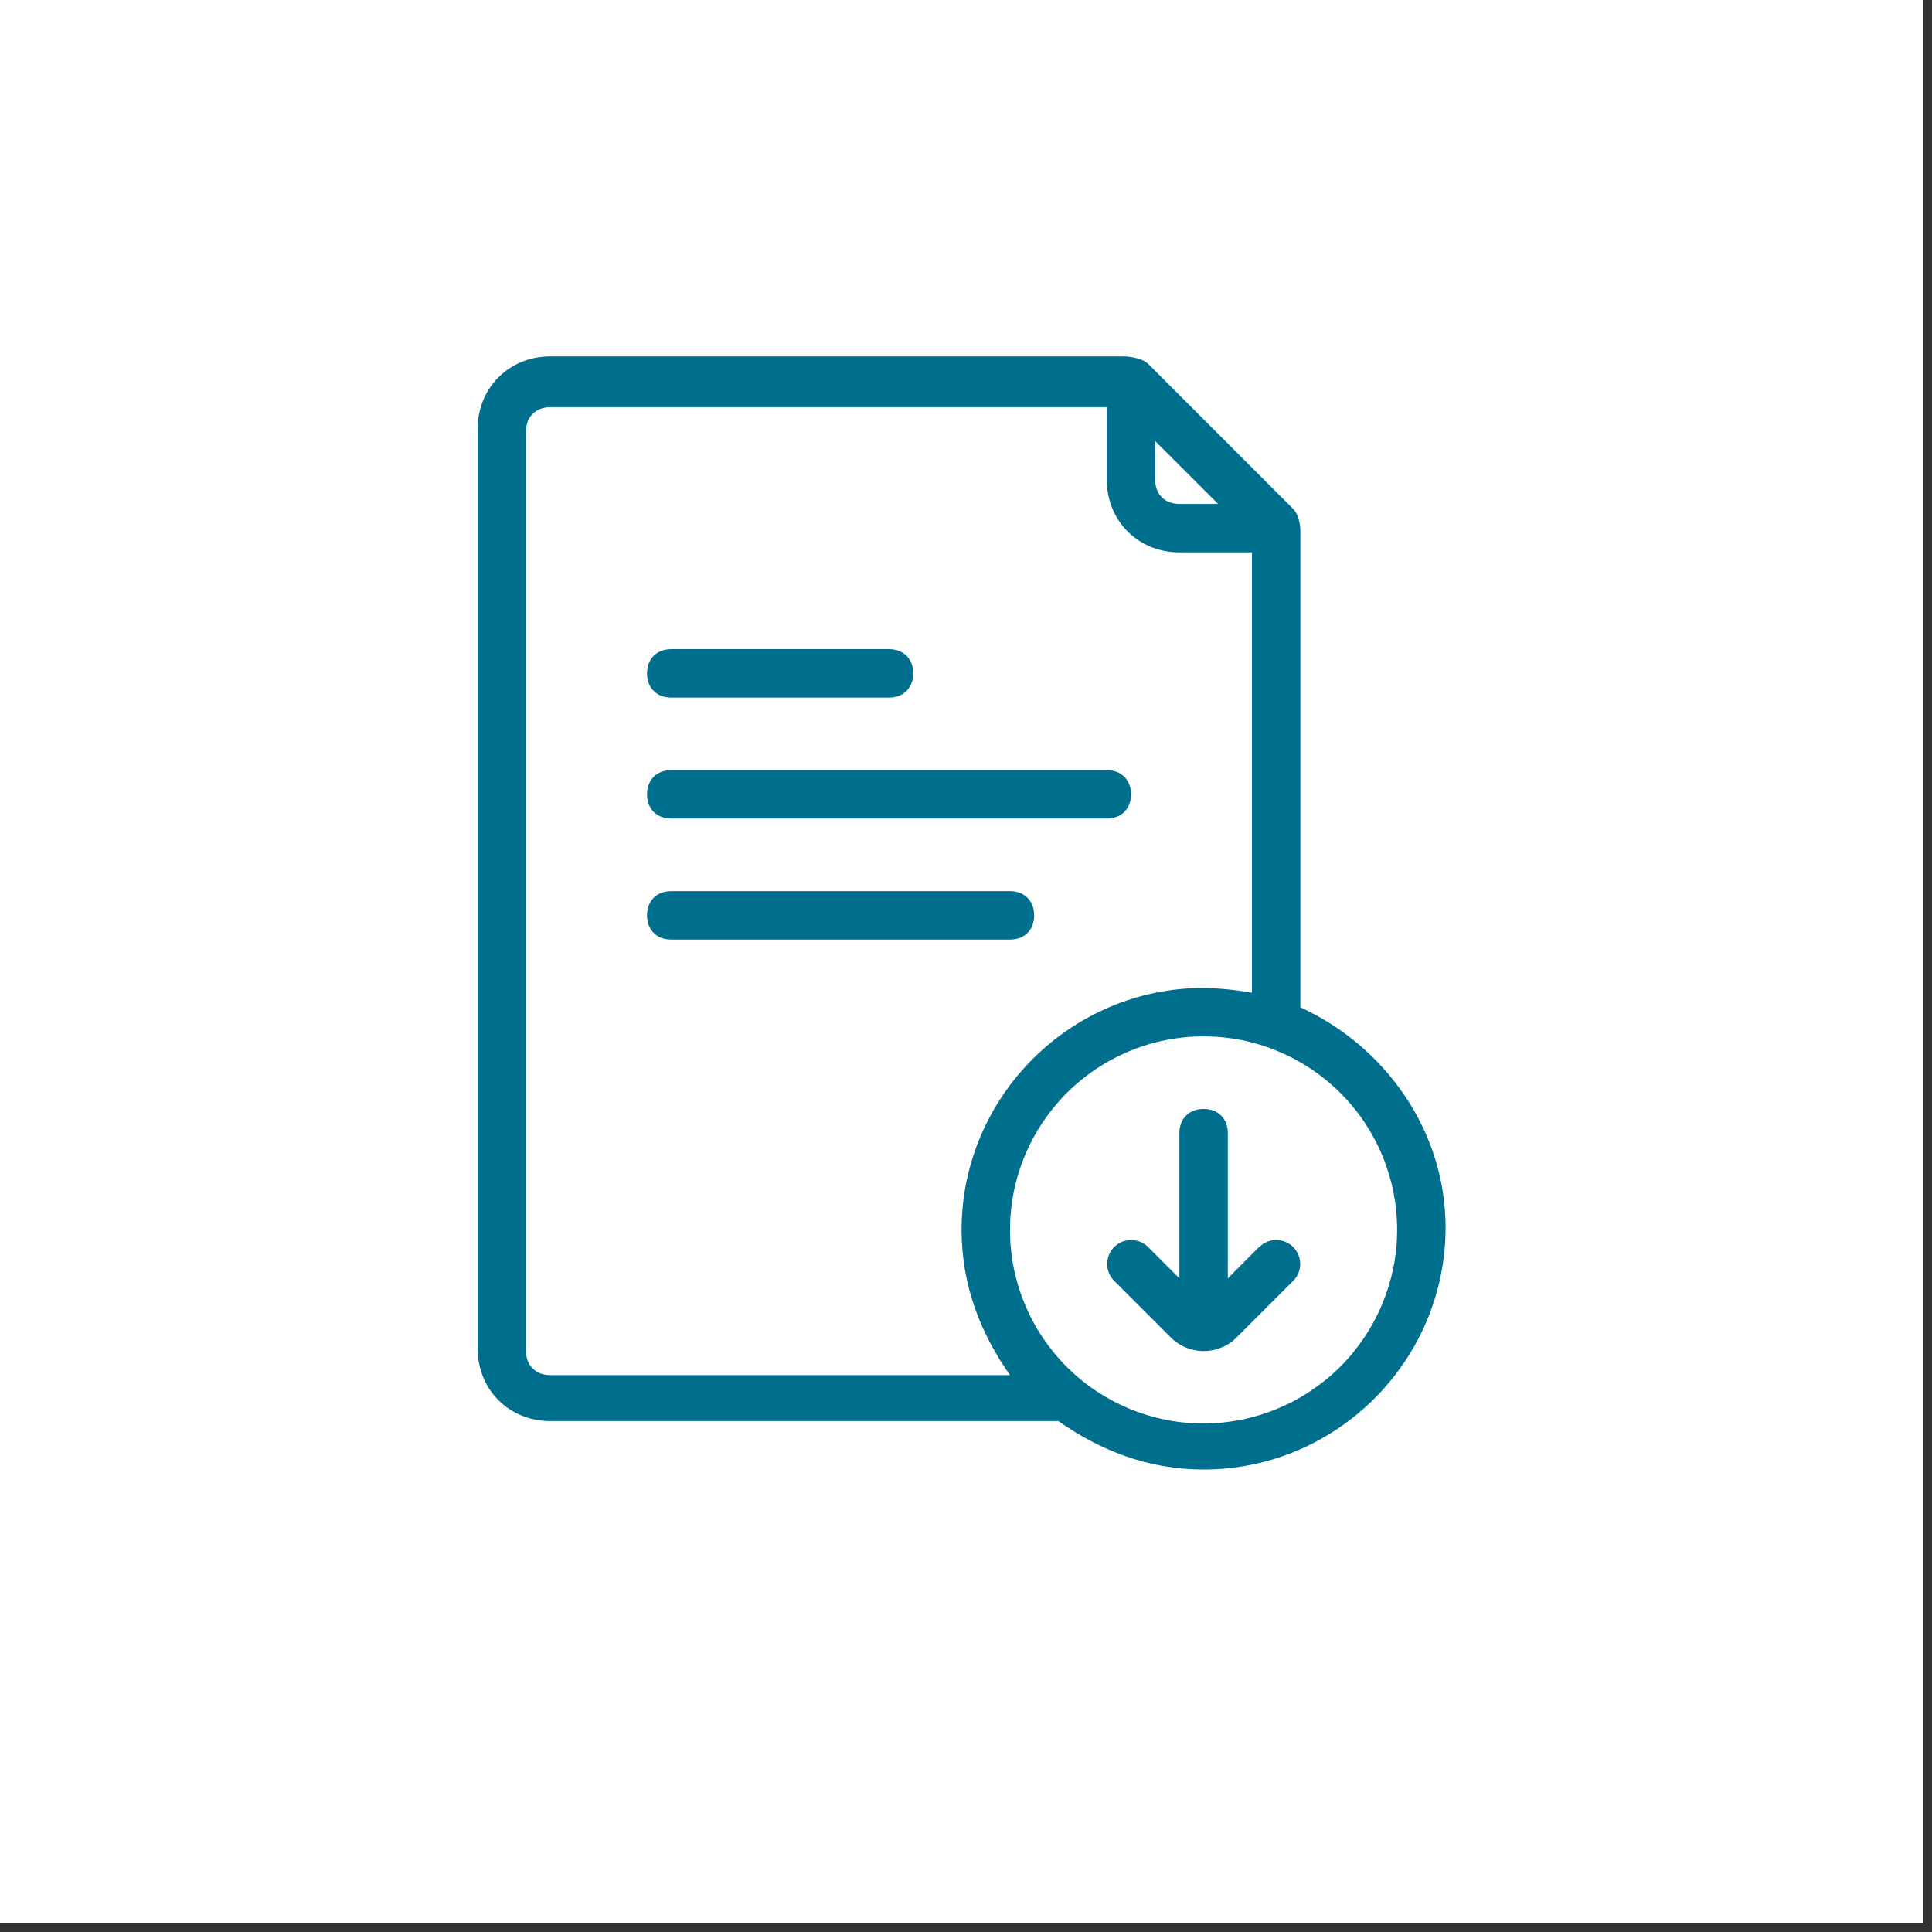 <svg xmlns="http://www.w3.org/2000/svg" xmlns:xlink="http://www.w3.org/1999/xlink" width="150" zoomAndPan="magnify" viewBox="0 0 112.5 112.5" height="150" preserveAspectRatio="xMidYMid meet" version="1.2"><rect x="0" y="0" width="112.5" height="112.5" fill="#333333" stroke="none"/><defs><clipPath id="e5b049f21f"><path d="M 0 0 L 112.004 0 L 112.004 112.004 L 0 112.004 Z M 0 0 "/></clipPath><clipPath id="b2938baa5f"><path d="M 27.809 20.754 L 84.555 20.754 L 84.555 85.715 L 27.809 85.715 Z M 27.809 20.754 "/></clipPath></defs><g id="1ccfe041dd"><g clip-rule="nonzero" clip-path="url(#e5b049f21f)"><path style=" stroke:none;fill-rule:nonzero;fill:#ffffff;fill-opacity:1;" d="M 0 0 L 112.004 0 L 112.004 112.004 L 0 112.004 Z M 0 0 "/><path style=" stroke:none;fill-rule:nonzero;fill:#ffffff;fill-opacity:1;" d="M 0 0 L 112.004 0 L 112.004 112.004 L 0 112.004 Z M 0 0 "/></g><g clip-rule="nonzero" clip-path="url(#b2938baa5f)"><path style=" stroke:none;fill-rule:nonzero;fill:#006f8e;fill-opacity:1;" d="M 75.719 58.656 L 75.719 30.898 C 75.719 30.477 75.586 29.91 75.297 29.629 L 66.844 21.176 C 66.562 20.895 65.859 20.754 65.434 20.754 L 32.039 20.754 C 29.645 20.754 27.812 22.586 27.812 24.98 L 27.812 78.523 C 27.812 80.922 29.645 82.75 32.039 82.75 L 61.629 82.75 C 64.027 84.441 66.844 85.57 70.086 85.57 C 77.836 85.57 84.176 79.23 84.176 71.477 C 84.176 65.844 80.652 60.91 75.719 58.656 Z M 67.266 25.684 L 70.93 29.344 L 68.676 29.344 C 67.828 29.344 67.266 28.781 67.266 27.938 Z M 32.039 80.074 C 31.195 80.074 30.629 79.512 30.629 78.664 L 30.629 25.121 C 30.629 24.273 31.195 23.711 32.039 23.711 L 64.449 23.711 L 64.449 27.938 C 64.449 30.332 66.281 32.164 68.676 32.164 L 72.902 32.164 L 72.902 57.809 C 71.973 57.641 71.031 57.547 70.086 57.527 C 62.332 57.527 55.992 63.871 55.992 71.621 C 55.992 74.867 57.121 77.68 58.812 80.074 Z M 70.086 82.891 C 69.344 82.891 68.613 82.82 67.887 82.676 C 67.16 82.531 66.453 82.316 65.77 82.035 C 65.086 81.75 64.438 81.402 63.82 80.992 C 63.207 80.582 62.637 80.113 62.113 79.59 C 61.59 79.066 61.125 78.496 60.711 77.883 C 60.301 77.266 59.953 76.617 59.672 75.934 C 59.387 75.25 59.172 74.547 59.027 73.82 C 58.883 73.094 58.812 72.359 58.812 71.621 C 58.812 70.879 58.883 70.148 59.027 69.422 C 59.172 68.695 59.387 67.988 59.672 67.305 C 59.953 66.621 60.301 65.973 60.711 65.355 C 61.125 64.742 61.59 64.172 62.113 63.648 C 62.637 63.125 63.207 62.66 63.82 62.246 C 64.438 61.836 65.086 61.488 65.77 61.207 C 66.453 60.922 67.16 60.707 67.887 60.562 C 68.613 60.418 69.344 60.348 70.086 60.348 C 70.824 60.348 71.559 60.418 72.285 60.562 C 73.012 60.707 73.715 60.922 74.398 61.207 C 75.082 61.488 75.73 61.836 76.348 62.246 C 76.961 62.66 77.531 63.125 78.055 63.648 C 78.578 64.172 79.047 64.742 79.457 65.355 C 79.867 65.973 80.215 66.621 80.5 67.305 C 80.781 67.988 80.996 68.695 81.141 69.422 C 81.285 70.148 81.355 70.879 81.355 71.621 C 81.355 72.359 81.281 73.09 81.137 73.816 C 80.988 74.543 80.773 75.246 80.488 75.93 C 80.207 76.613 79.859 77.262 79.445 77.875 C 79.035 78.488 78.57 79.059 78.047 79.582 C 77.523 80.105 76.953 80.57 76.34 80.98 C 75.727 81.395 75.074 81.742 74.395 82.023 C 73.711 82.309 73.008 82.523 72.281 82.672 C 71.555 82.816 70.824 82.891 70.086 82.891 Z M 70.086 82.891 "/></g><path style=" stroke:none;fill-rule:nonzero;fill:#006f8e;fill-opacity:1;" d="M 39.086 40.621 L 51.766 40.621 C 52.613 40.621 53.176 40.055 53.176 39.211 C 53.176 38.363 52.613 37.801 51.766 37.801 L 39.086 37.801 C 38.238 37.801 37.676 38.363 37.676 39.211 C 37.676 40.055 38.238 40.621 39.086 40.621 Z M 39.086 40.621 "/><path style=" stroke:none;fill-rule:nonzero;fill:#006f8e;fill-opacity:1;" d="M 39.086 47.664 L 64.449 47.664 C 65.293 47.664 65.859 47.102 65.859 46.254 C 65.859 45.41 65.293 44.844 64.449 44.844 L 39.086 44.844 C 38.238 44.844 37.676 45.41 37.676 46.254 C 37.676 47.102 38.238 47.664 39.086 47.664 Z M 39.086 47.664 "/><path style=" stroke:none;fill-rule:nonzero;fill:#006f8e;fill-opacity:1;" d="M 60.219 53.301 C 60.219 52.457 59.656 51.891 58.812 51.891 L 39.086 51.891 C 38.238 51.891 37.676 52.457 37.676 53.301 C 37.676 54.148 38.238 54.711 39.086 54.711 L 58.812 54.711 C 59.656 54.711 60.219 54.148 60.219 53.301 Z M 60.219 53.301 "/><path style=" stroke:none;fill-rule:nonzero;fill:#006f8e;fill-opacity:1;" d="M 73.324 72.605 L 71.496 74.438 L 71.496 65.984 C 71.496 65.137 70.93 64.574 70.086 64.574 C 69.238 64.574 68.676 65.137 68.676 65.984 L 68.676 74.438 L 66.844 72.605 C 66.711 72.477 66.562 72.379 66.391 72.309 C 66.223 72.238 66.043 72.207 65.859 72.207 C 65.676 72.207 65.5 72.242 65.328 72.312 C 65.16 72.383 65.012 72.484 64.879 72.613 C 64.75 72.746 64.648 72.895 64.578 73.066 C 64.508 73.234 64.473 73.41 64.473 73.594 C 64.473 73.777 64.504 73.957 64.574 74.125 C 64.645 74.297 64.742 74.449 64.871 74.578 L 68.117 77.824 C 68.375 78.094 68.676 78.305 69.016 78.449 C 69.359 78.598 69.719 78.672 70.09 78.672 C 70.465 78.672 70.82 78.598 71.164 78.449 C 71.508 78.305 71.809 78.094 72.062 77.824 L 75.309 74.578 C 75.438 74.449 75.539 74.297 75.609 74.125 C 75.676 73.957 75.711 73.777 75.711 73.594 C 75.711 73.41 75.672 73.234 75.602 73.066 C 75.531 72.895 75.434 72.746 75.301 72.613 C 75.172 72.484 75.023 72.383 74.852 72.312 C 74.684 72.242 74.504 72.207 74.32 72.207 C 74.137 72.207 73.961 72.238 73.789 72.309 C 73.621 72.379 73.469 72.477 73.34 72.605 Z M 73.324 72.605 "/></g></svg>